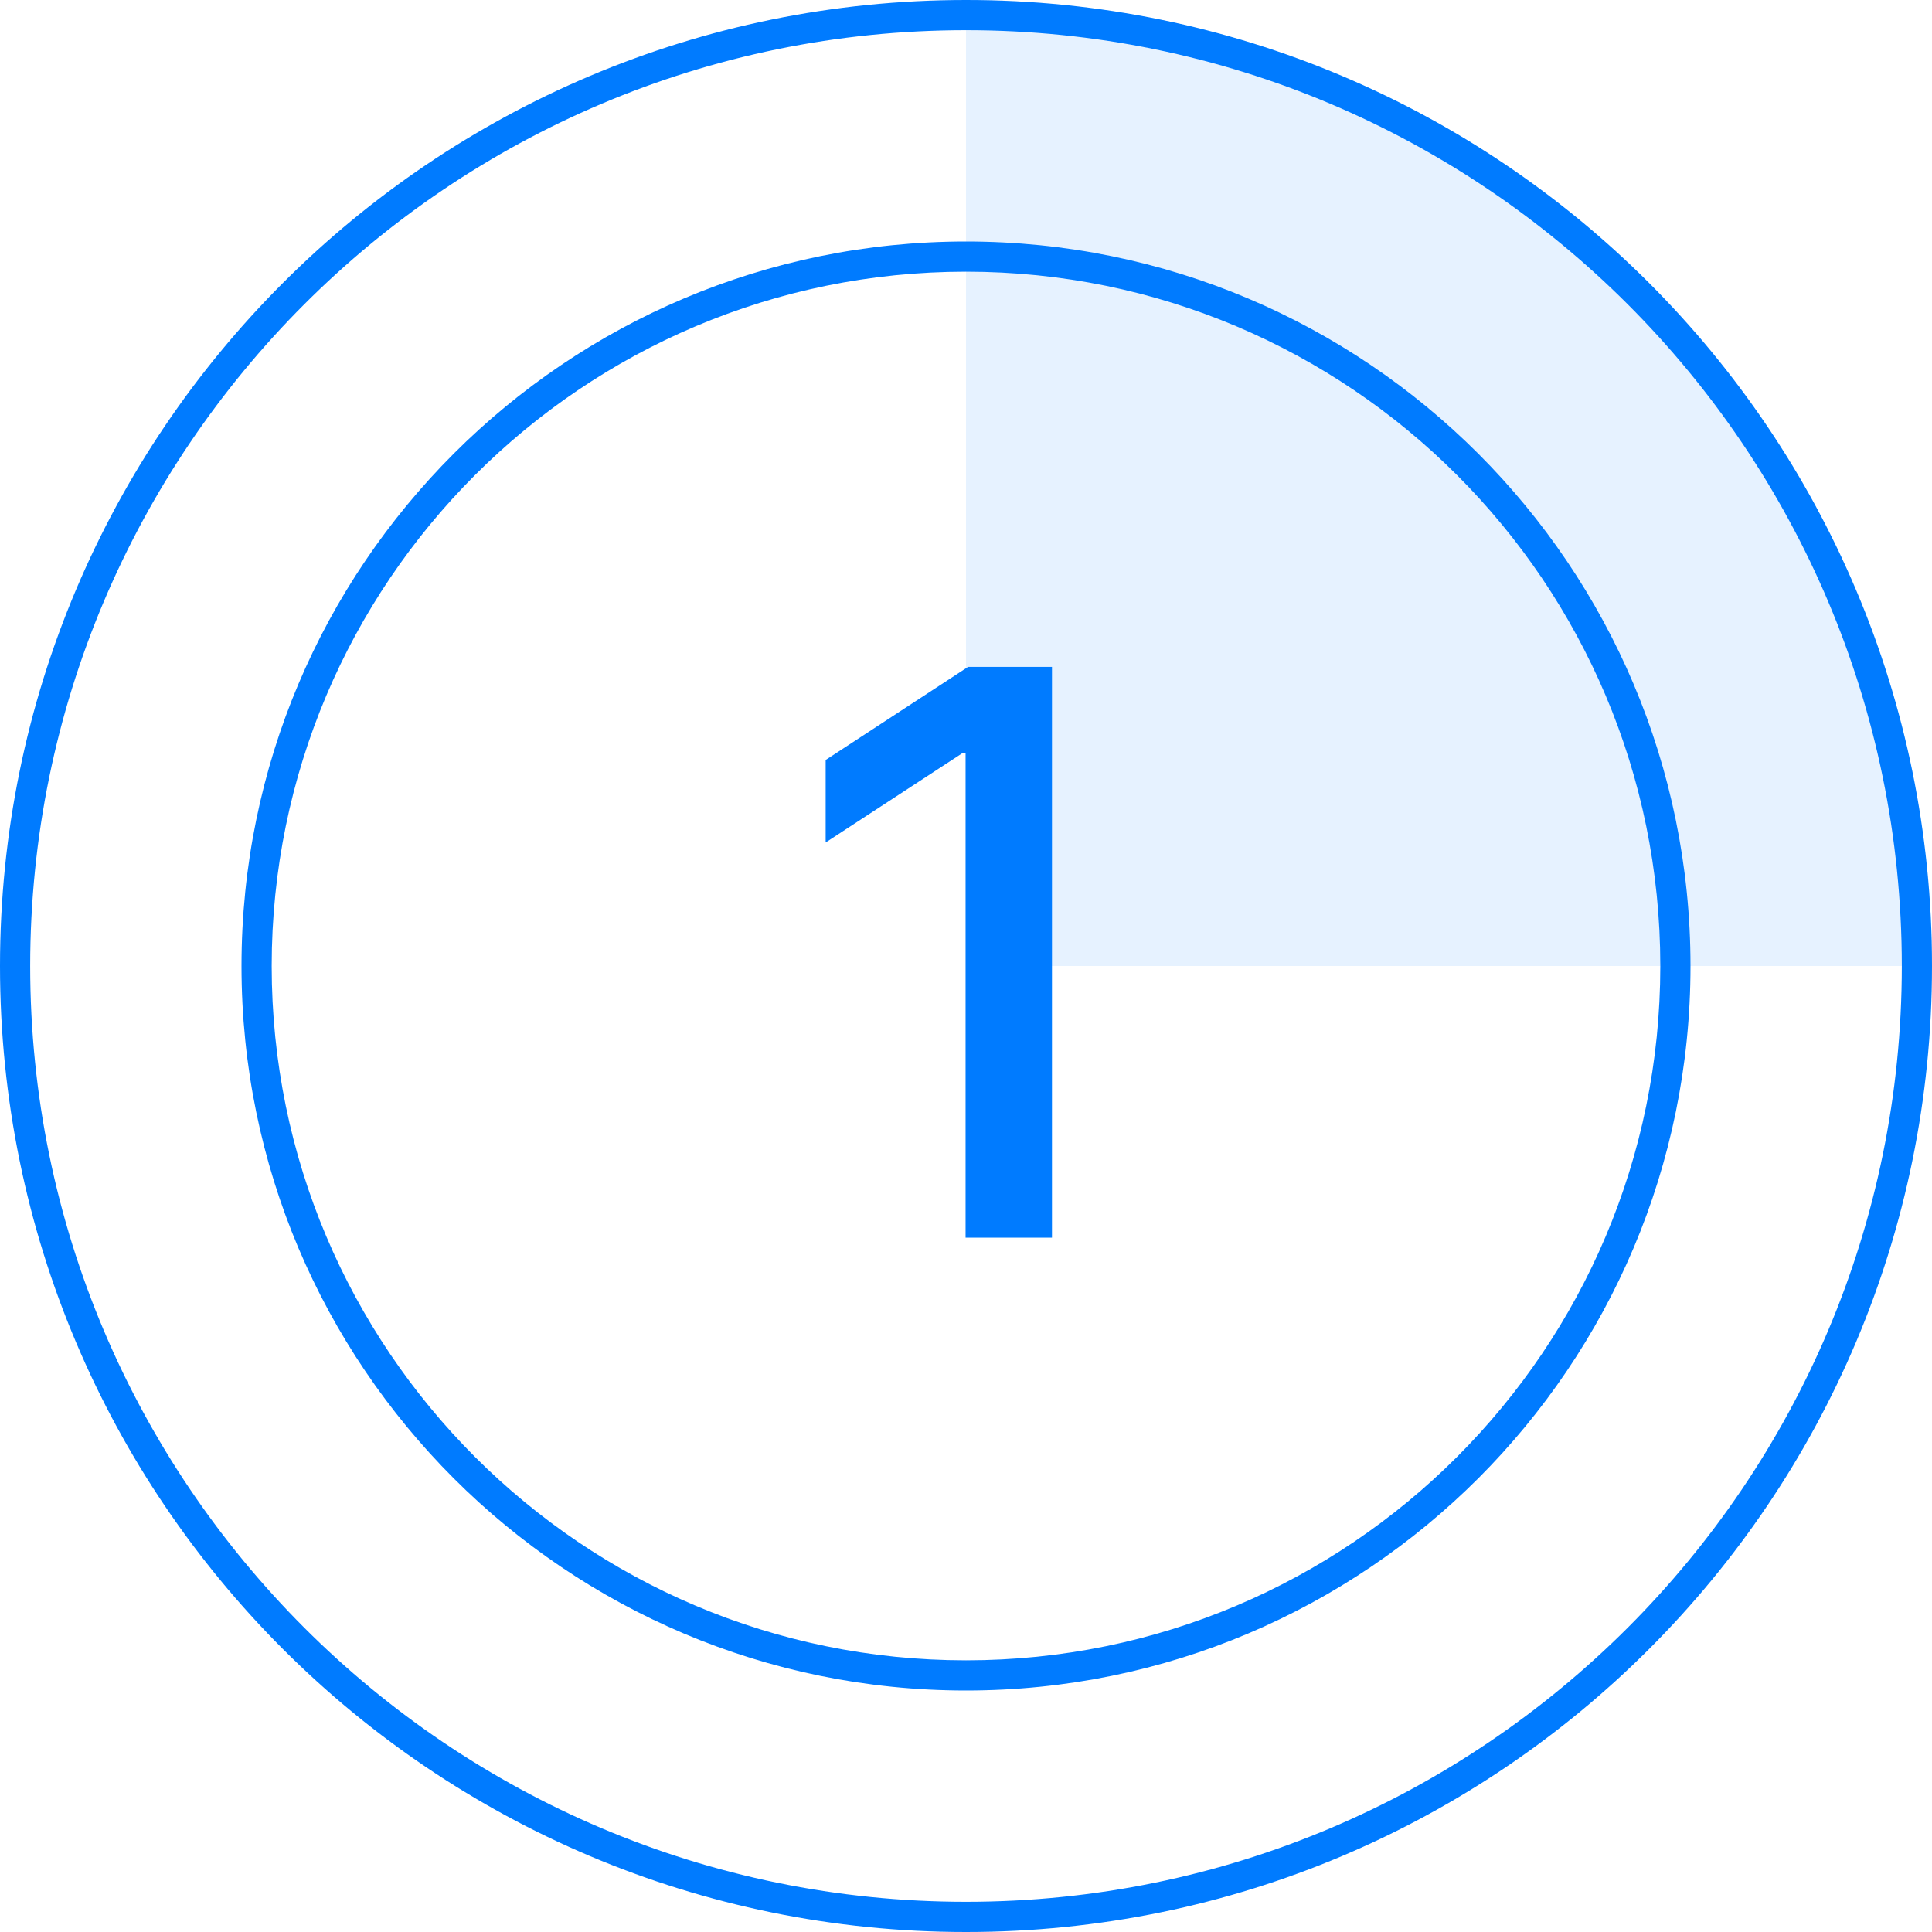<?xml version="1.0" encoding="UTF-8"?> <svg xmlns="http://www.w3.org/2000/svg" width="64" height="64" viewBox="0 0 64 64" fill="none"> <path d="M64 32C64 27.798 63.172 23.637 61.564 19.754C59.956 15.872 57.599 12.344 54.627 9.373C51.656 6.401 48.128 4.044 44.246 2.436C40.363 0.828 36.202 -6.84641e-07 32 0L32 32H64Z" fill="#007BFF" fill-opacity="0.1"></path> <path fill-rule="evenodd" clip-rule="evenodd" d="M63 32C63 49.121 49.121 63 32 63C14.879 63 1 49.121 1 32C1 14.879 14.879 1 32 1C49.121 1 63 14.879 63 32ZM64 32C64 49.673 49.673 64 32 64C14.327 64 0 49.673 0 32C0 14.327 14.327 0 32 0C49.673 0 64 14.327 64 32ZM55 32C55 44.703 44.703 55 32 55C19.297 55 9 44.703 9 32C9 19.297 19.297 9 32 9C44.703 9 55 19.297 55 32ZM56 32C56 45.255 45.255 56 32 56C18.745 56 8 45.255 8 32C8 18.745 18.745 8 32 8C45.255 8 56 18.745 56 32Z" fill="#007BFF"></path> <path d="M34.848 22.091H32.069L27.351 25.175V27.908L31.875 24.953H31.986V41H34.848V22.091Z" fill="#007BFF"></path> </svg> 
